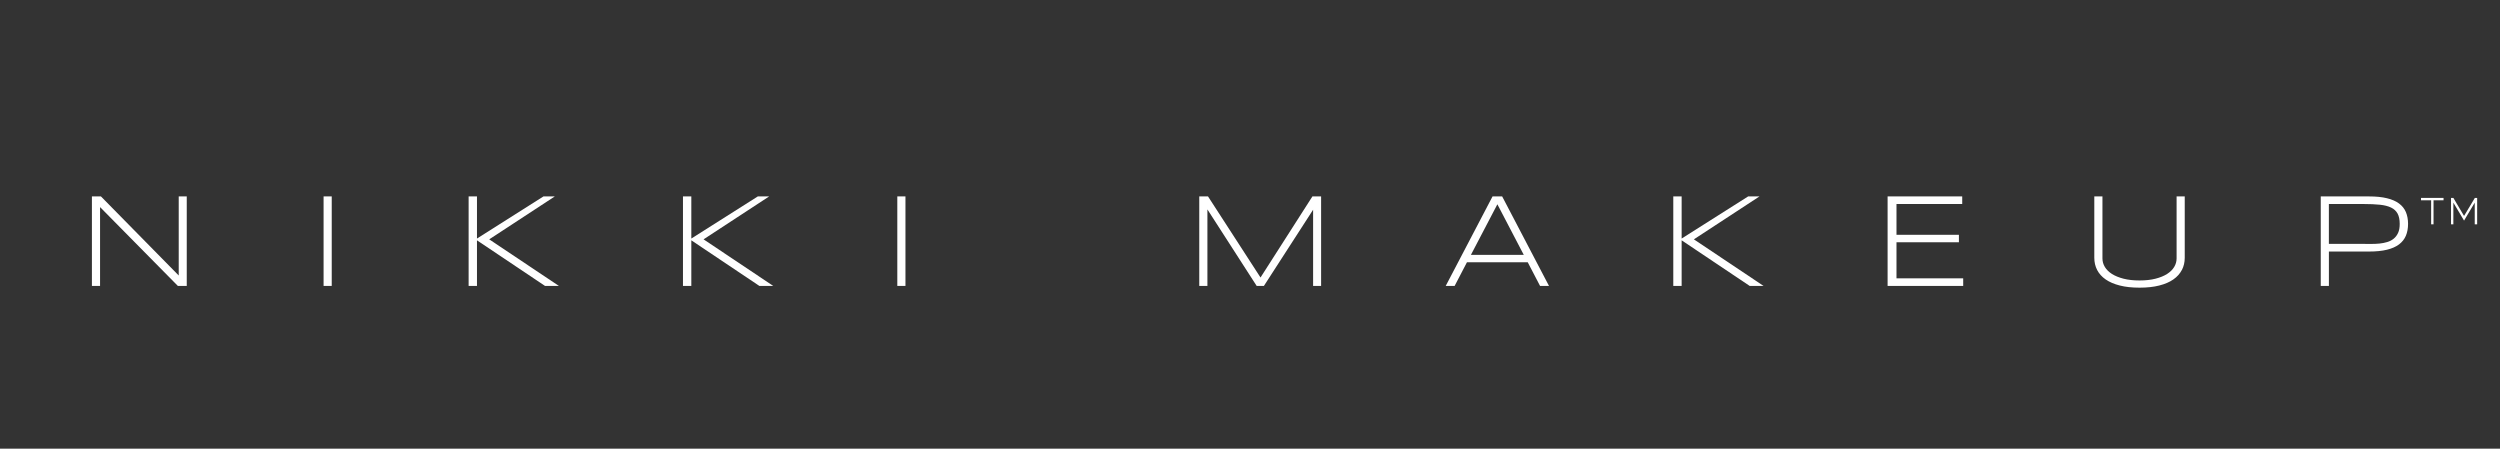<?xml version="1.0" encoding="UTF-8"?> <svg xmlns="http://www.w3.org/2000/svg" id="Layer_1" viewBox="0 0 847 152"><rect x="0" y="0" width="847" height="152" fill="#333333" stroke="none"/><defs><style>.cls-1{fill:#fff;}</style></defs><g><path class="cls-1" d="M60.26,96.87l-26.36-26.71v26.71h-2.76v-30.33h3.05l26.36,26.8v-26.8h2.72v30.33h-3Z"></path><path class="cls-1" d="M109.63,96.87v-30.33h2.76v30.33h-2.76Z"></path><path class="cls-1" d="M161.6,80.82l22.54-14.28h3.84l-22.23,14.55,23.6,15.78h-4.7l-23.05-15.45v15.45h-2.83v-30.33h2.83v14.28Z"></path><path class="cls-1" d="M234.22,80.82l22.54-14.28h3.84l-22.23,14.55,23.6,15.78h-4.7l-23.05-15.45v15.45h-2.83v-30.33h2.83v14.28Z"></path><path class="cls-1" d="M304.01,96.87v-30.33h2.76v30.33h-2.76Z"></path><path class="cls-1" d="M444.88,96.87v-25.81l-16.67,25.81h-2.45l-16.69-25.92v25.92h-2.76v-30.33h2.96l17.79,27.48,17.59-27.48h2.94v30.33h-2.72Z"></path><path class="cls-1" d="M521.77,96.87l-4.17-8.01h-20.6l-4.17,8.01h-3.02l15.87-30.33h3.25l15.87,30.33h-3.02Zm-14.46-27.66l-8.96,17.13h17.9l-8.94-17.13Z"></path><path class="cls-1" d="M569.74,80.82l22.54-14.28h3.84l-22.23,14.55,23.6,15.78h-4.7l-23.05-15.45v15.45h-2.83v-30.33h2.83v14.28Z"></path><path class="cls-1" d="M639.52,96.87v-30.33h25.28v2.58h-22.27v10.44h21.15v2.52h-21.15v12.21h22.6v2.58h-25.61Z"></path><path class="cls-1" d="M739.21,91.47c-.64,1.24-1.6,2.31-2.87,3.2-1.27,.89-2.87,1.58-4.78,2.06-1.91,.49-4.14,.73-6.69,.73s-4.78-.24-6.69-.73c-1.91-.49-3.51-1.17-4.79-2.06s-2.24-1.96-2.88-3.2c-.64-1.24-.96-2.62-.96-4.14v-20.79h2.76v21.02c0,1.02,.27,1.98,.81,2.88s1.34,1.7,2.4,2.37,2.37,1.21,3.93,1.61c1.56,.4,3.37,.6,5.43,.6s3.85-.2,5.41-.6,2.87-.93,3.93-1.61,1.86-1.47,2.4-2.37c.54-.91,.81-1.87,.81-2.88v-21.02h2.76v20.79c0,1.52-.32,2.9-.96,4.14Z"></path><path class="cls-1" d="M815.85,75.85c0,1.52-.25,2.86-.74,4.02-.49,1.16-1.27,2.14-2.33,2.94s-2.42,1.39-4.09,1.8c-1.67,.41-3.68,.61-6.04,.61h-13.62v11.66h-2.76v-30.33h16.38c2.35,0,4.37,.2,6.04,.61,1.67,.4,3.04,1,4.09,1.78,1.06,.78,1.84,1.75,2.33,2.91,.49,1.16,.74,2.5,.74,4.02Zm-2.83,0c0-1.44-.24-2.6-.72-3.49-.48-.88-1.21-1.56-2.21-2.04-1-.48-2.25-.8-3.78-.96-1.52-.16-3.33-.24-5.42-.24h-11.87v13.51h11.87c.81,0,1.68,0,2.6,.01,.92,0,1.83-.04,2.73-.13s1.76-.27,2.57-.51c.82-.24,1.54-.61,2.17-1.12,.63-.5,1.13-1.16,1.5-1.96,.38-.81,.56-1.83,.56-3.07Z"></path></g><g><path class="cls-1" d="M827.86,67.86h-3.38v8.14h-.81v-8.14h-3.43v-.81h7.63v.81Z"></path><path class="cls-1" d="M839.26,76h-.82v-7.34l-3.62,6.08-3.62-6.08v7.34h-.8v-8.95h.8l3.62,6.11,3.66-6.11h.78v8.95Z"></path></g></svg> 